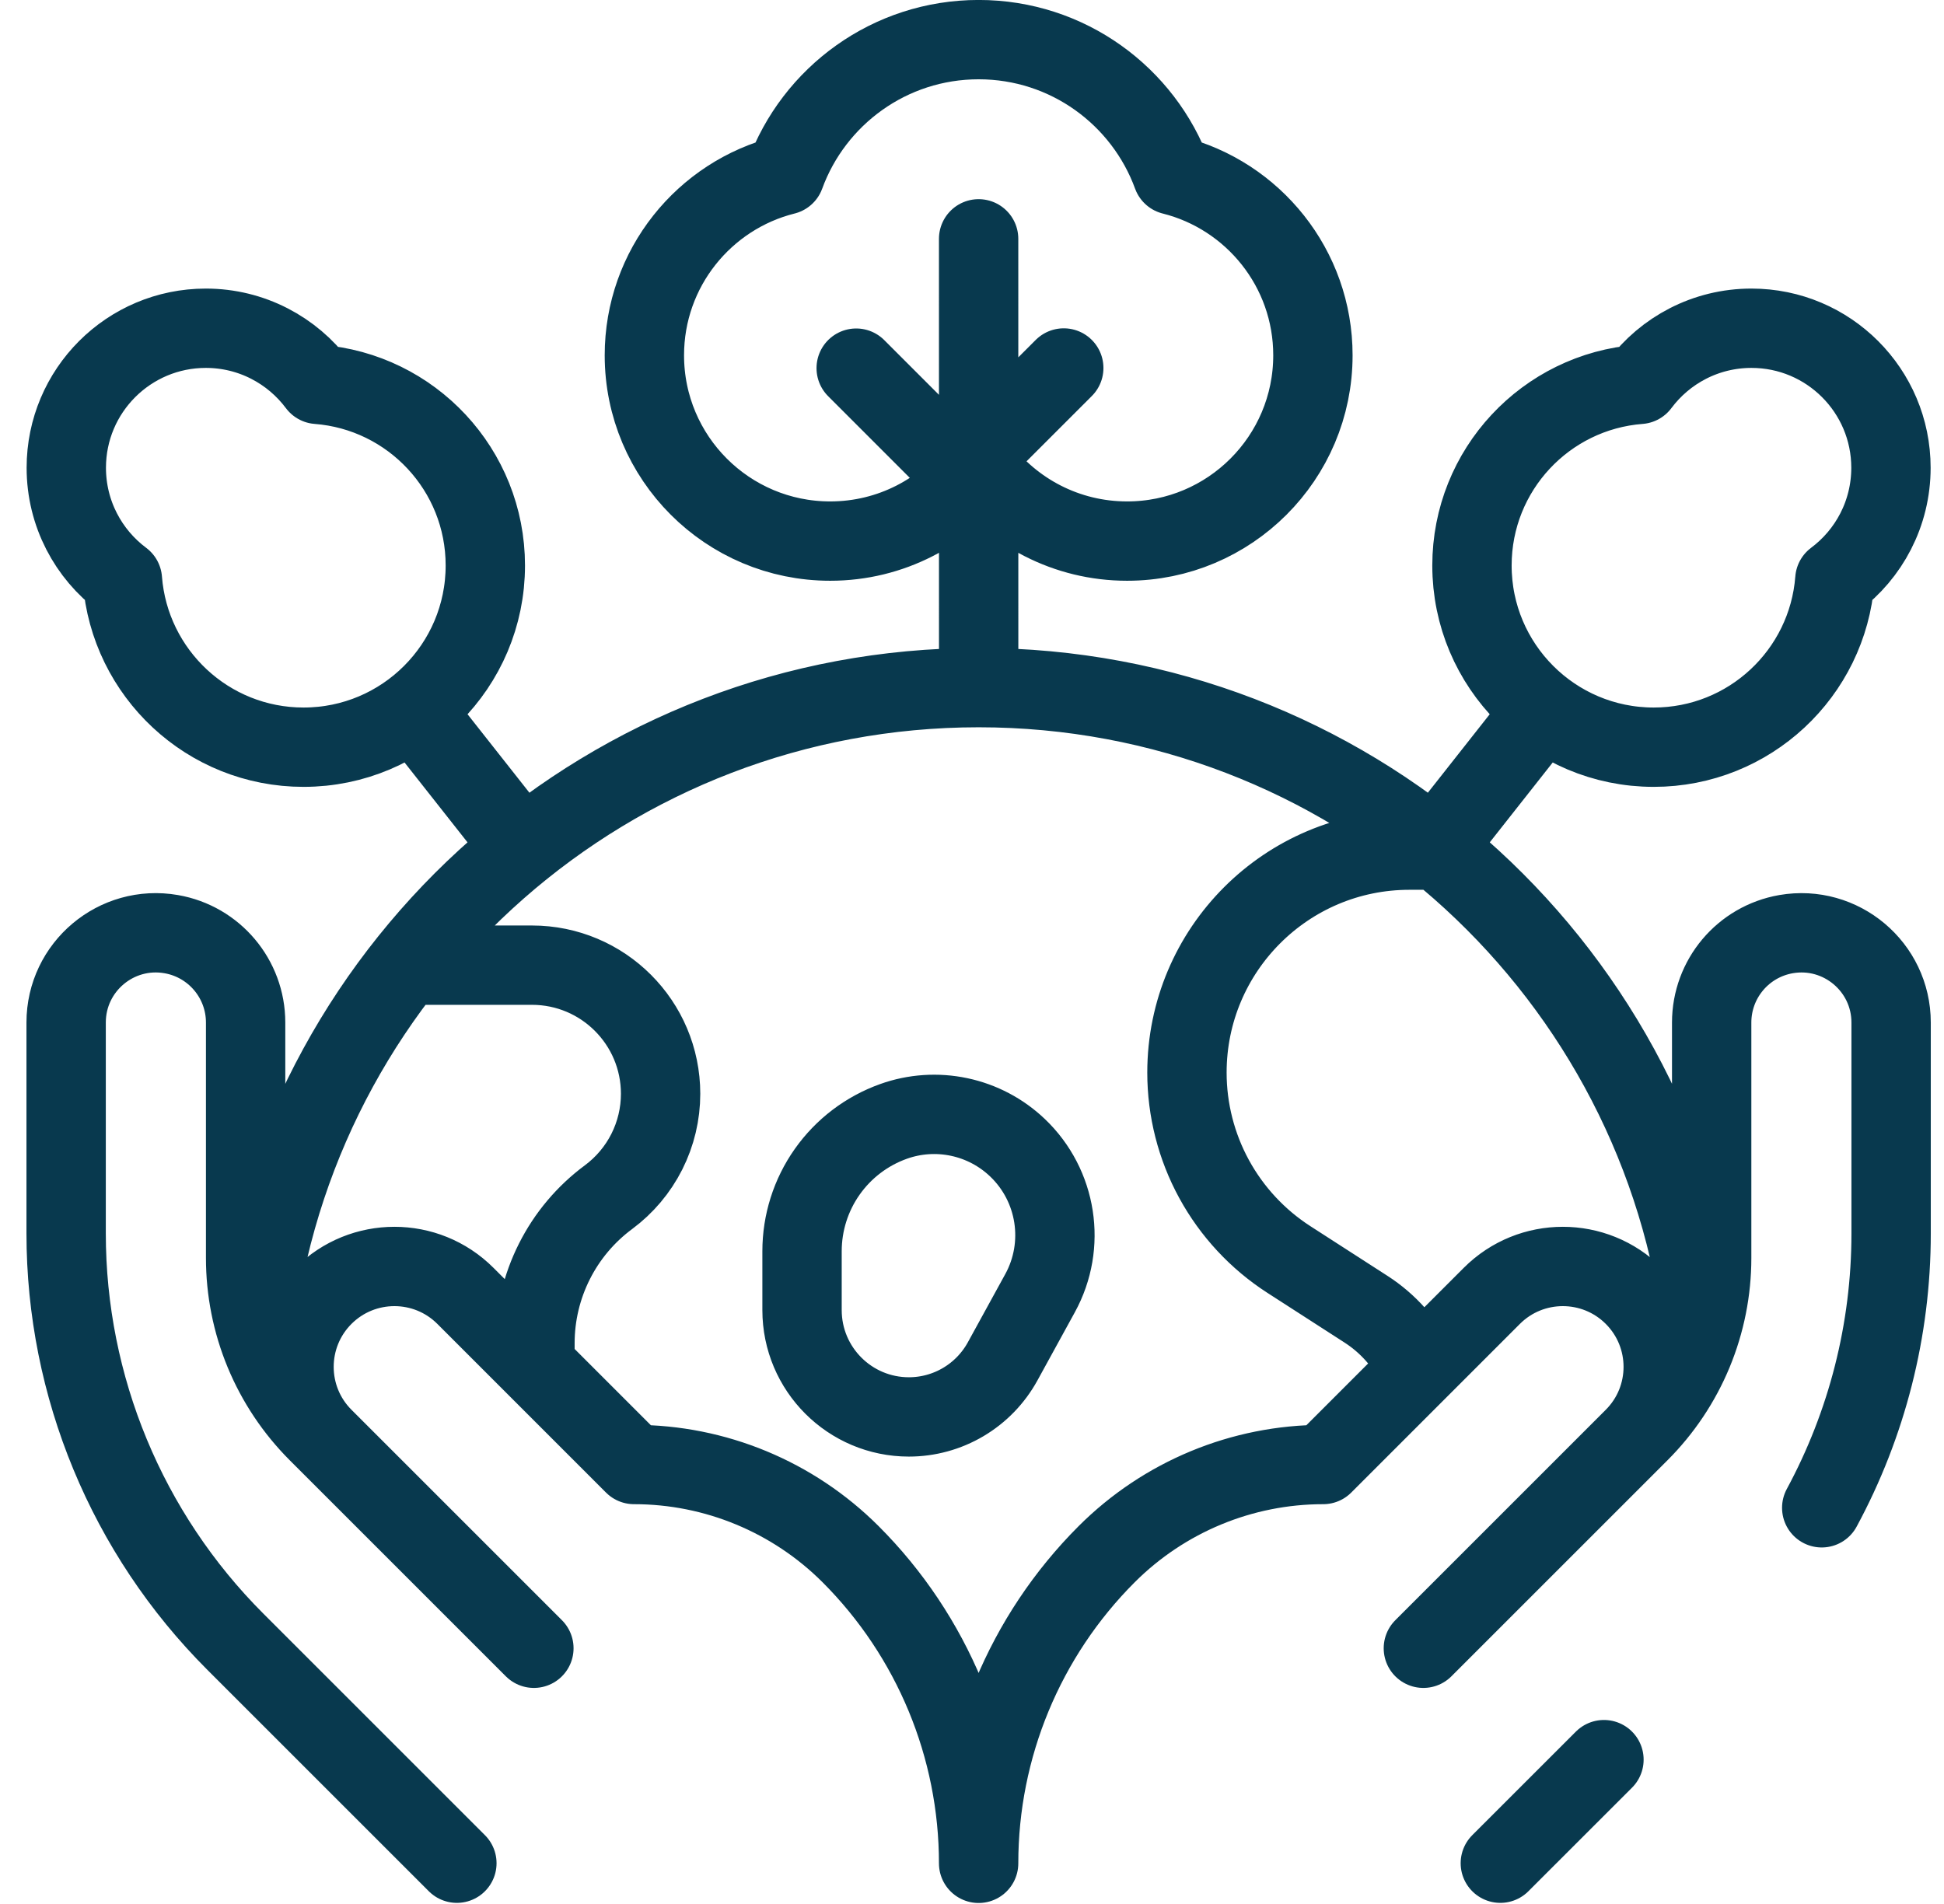 <svg width="49" height="48" viewBox="0 0 49 48" fill="none" xmlns="http://www.w3.org/2000/svg">
<g id="Frame 1202" clip-path="url(#clip0_4846_12665)">
<path id="Vector" d="M6.458 33.166C7.702 24.221 15.38 17.335 24.668 17.335M24.668 17.335C33.96 17.335 41.642 24.228 42.88 33.18M24.668 17.335L24.667 6.021M10.317 24.332H13.409C15.199 24.332 16.651 25.784 16.651 27.575C16.651 28.082 16.532 28.581 16.304 29.034C16.076 29.486 15.745 29.879 15.338 30.181C14.763 30.607 14.296 31.161 13.974 31.801C13.652 32.44 13.484 33.146 13.484 33.861V34.396M13.457 41.553L8.009 36.105C7.433 35.528 6.975 34.843 6.663 34.09C6.351 33.337 6.191 32.529 6.191 31.714V25.778C6.191 24.679 5.4 23.738 4.316 23.55C2.933 23.309 1.667 24.374 1.667 25.778V31.094C1.667 34.954 3.2 38.656 5.93 41.386L11.516 46.972M24.667 46.972V46.975M24.667 46.975C24.667 44.052 23.506 41.248 21.439 39.181C19.991 37.734 18.029 36.921 15.982 36.921L11.731 32.669C10.743 31.681 9.141 31.681 8.152 32.669C7.164 33.658 7.164 35.26 8.152 36.248L13.08 41.176M24.667 46.975C24.667 44.052 25.828 41.248 27.895 39.181C29.343 37.734 31.305 36.921 33.352 36.921L37.603 32.669C38.591 31.681 40.194 31.681 41.182 32.669C42.17 33.658 42.17 35.26 41.182 36.248L36.254 41.176M40.429 44.361L37.817 46.972M35.877 41.553L41.325 36.105C41.901 35.529 42.359 34.844 42.671 34.091C42.983 33.337 43.144 32.53 43.144 31.715V25.779C43.144 24.679 43.934 23.739 45.018 23.55C46.401 23.31 47.667 24.375 47.667 25.779V31.095C47.667 33.532 47.056 35.906 45.918 38.012M24.667 11.423L26.813 9.277M24.666 12.367L21.581 9.281M10.482 17.969L13.168 21.376M38.852 17.969L36.167 21.376M35.72 34.457C35.432 33.865 34.986 33.363 34.432 33.006L32.488 31.753C31.7 31.245 31.051 30.547 30.602 29.724C30.153 28.901 29.918 27.978 29.918 27.04C29.918 23.943 32.429 21.432 35.525 21.432H36.167M25.646 28.934C25.238 28.545 24.73 28.277 24.178 28.16C23.626 28.043 23.053 28.081 22.522 28.271C21.847 28.512 21.263 28.956 20.85 29.542C20.437 30.128 20.216 30.827 20.216 31.544V33.028C20.216 34.515 21.422 35.721 22.909 35.721C23.392 35.721 23.866 35.591 24.281 35.345C24.697 35.099 25.038 34.746 25.271 34.323L26.215 32.602C26.879 31.392 26.645 29.886 25.646 28.934ZM29.55 4.413C28.823 2.421 26.911 0.999 24.668 0.999C22.424 0.999 20.512 2.421 19.785 4.413C17.75 4.923 16.242 6.764 16.242 8.957C16.242 11.544 18.339 13.641 20.926 13.641C22.455 13.641 23.812 12.908 24.668 11.775C25.522 12.908 26.88 13.641 28.409 13.641C30.996 13.641 33.093 11.544 33.093 8.957C33.093 6.764 31.585 4.923 29.55 4.413ZM8.007 9.69C7.365 8.831 6.341 8.275 5.188 8.275C3.245 8.275 1.671 9.85 1.671 11.792C1.671 12.946 2.227 13.97 3.085 14.611C3.267 16.975 5.241 18.837 7.651 18.837C10.182 18.837 12.233 16.786 12.233 14.256C12.233 11.845 10.371 9.871 8.007 9.69ZM41.328 9.69C41.969 8.831 42.993 8.275 44.147 8.275C46.089 8.275 47.663 9.85 47.663 11.792C47.663 12.946 47.108 13.97 46.249 14.611C46.068 16.975 44.093 18.837 41.683 18.837C39.153 18.837 37.102 16.786 37.102 14.256C37.102 11.845 38.964 9.871 41.328 9.69Z" stroke="#08394E" stroke-width="2" stroke-miterlimit="10" stroke-linecap="round" stroke-linejoin="round"/>
</g>
<defs>
<clipPath id="clip0_4846_12665">
<rect width="48" height="48" fill="white" transform="translate(0.667)"/>
</clipPath>
</defs>
</svg>
